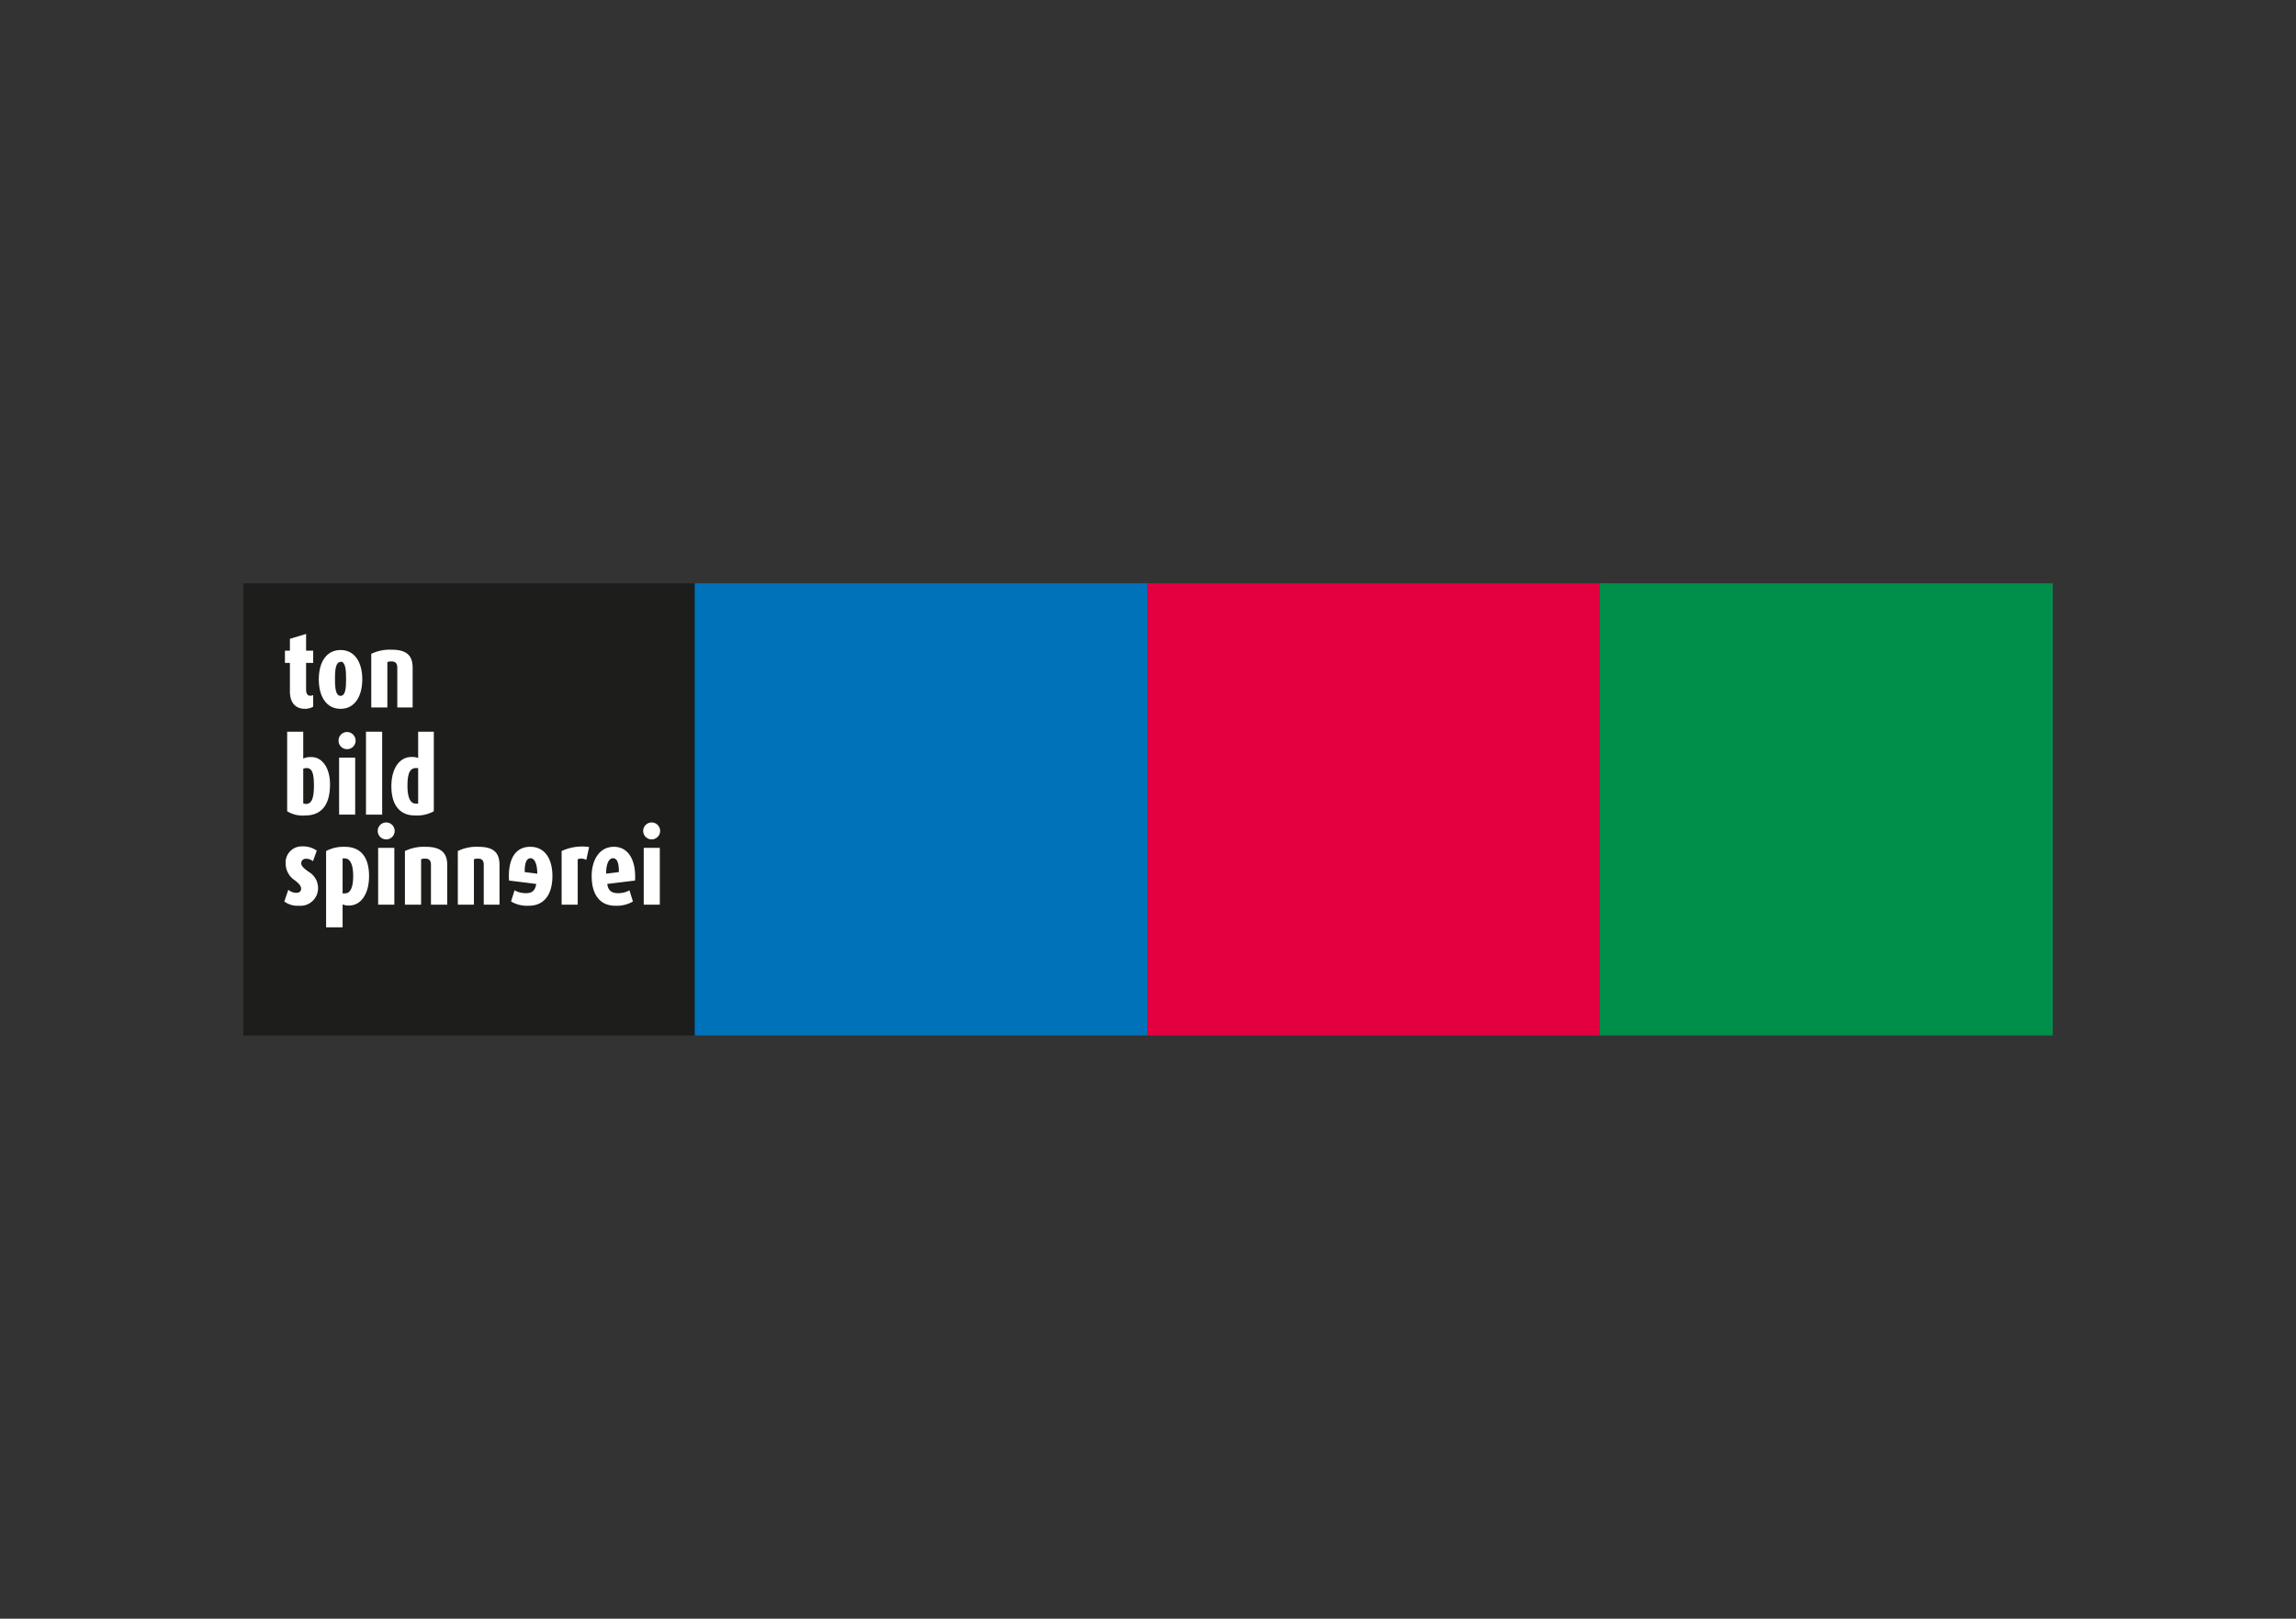 <svg id="Ebene_1" data-name="Ebene 1" xmlns="http://www.w3.org/2000/svg" viewBox="0 0 217 153"><rect x="0" y="0" width="217" height="153" fill="#333333" stroke="none"/><defs><style>.cls-1{fill:#1d1d1b;stroke:#1d1d1b;}.cls-1,.cls-2,.cls-3{stroke-width:0.02px;}.cls-2{fill:#0072ba;stroke:#0072ba;}.cls-3{fill:#e40040;stroke:#e40040;}.cls-4{fill:#008f4a;stroke:#008f4a;stroke-width:0.02px;}.cls-5{fill:#fff;}</style></defs><title>Zeichenfläche 28</title><rect class="cls-1" x="23" y="55.14" width="42.79" height="42.72"/><rect class="cls-2" x="65.67" y="55.14" width="42.79" height="42.72"/><rect class="cls-3" x="108.45" y="55.14" width="42.79" height="42.72"/><rect class="cls-4" x="151.21" y="55.14" width="42.79" height="42.72"/><path class="cls-5" d="M28.85,67c-1,0-1.45-.67-1.45-1.64V62.66h-.47V61.5h.47V60.38l1.53-.46V61.5h.67v1.16h-.67v2.48c0,.46.15.62.39.62a.61.61,0,0,0,.28-.06v1.1A1.66,1.66,0,0,1,28.85,67Z"/><path class="cls-5" d="M32.19,67c-1.35,0-2.06-1.17-2.06-2.79s.72-2.77,2.06-2.77,2.05,1.17,2.05,2.77S33.53,67,32.19,67Zm0-4.43c-.45,0-.53.68-.53,1.61s.08,1.59.53,1.59.52-.67.52-1.59S32.64,62.54,32.19,62.54Z"/><path class="cls-5" d="M37.55,66.87V63.13c0-.39-.14-.61-.53-.61a.91.91,0,0,0-.41.06v4.29H35.09V61.8A4.06,4.06,0,0,1,37,61.41c1.47,0,2,.57,2,1.72v3.74Z"/><path class="cls-5" d="M28.83,77.08a2.78,2.78,0,0,1-1.69-.4V69.16h1.52V71.7a1.66,1.66,0,0,1,.78-.14c1,0,1.75,1,1.75,2.58C31.19,76.09,30.38,77.08,28.83,77.08ZM29,72.6a.83.83,0,0,0-.34.06v3.27a.6.6,0,0,0,.27.06c.57,0,.74-.66.74-1.73S29.53,72.6,29,72.6Z"/><path class="cls-5" d="M32.8,70.81A.79.79,0,0,1,32,70a.8.8,0,0,1,.79-.81.82.82,0,0,1,.82.81A.8.8,0,0,1,32.8,70.81ZM32.05,77V71.61h1.52V77Z"/><path class="cls-5" d="M34.59,77V69.16h1.53V77Z"/><path class="cls-5" d="M39.23,77.08c-1.4,0-2.24-.93-2.24-2.77,0-1.69.78-2.76,1.9-2.76a1.43,1.43,0,0,1,.63.1V69.16H41v7.52A3.28,3.28,0,0,1,39.23,77.08Zm.29-4.48-.24,0c-.61,0-.77.71-.77,1.67s.21,1.68.76,1.68a.69.69,0,0,0,.25,0Z"/><path class="cls-5" d="M28.26,85.61a2.1,2.1,0,0,1-1.39-.4l.38-1.11a1.16,1.16,0,0,0,.76.29c.29,0,.45-.16.45-.38s-.12-.44-.59-.8A1.89,1.89,0,0,1,27,81.67,1.52,1.52,0,0,1,28.53,80a2.28,2.28,0,0,1,1.41.4l-.36,1a1,1,0,0,0-.66-.23.42.42,0,0,0-.45.41c0,.27.2.45.68.81A1.78,1.78,0,0,1,30.06,84,1.66,1.66,0,0,1,28.26,85.61Z"/><path class="cls-5" d="M33,85.59a1.36,1.36,0,0,1-.62-.11v2.17H30.82V80.44a3.55,3.55,0,0,1,1.76-.4c1.41,0,2.3.85,2.3,2.78C34.88,84.51,34.1,85.59,33,85.59Zm-.37-4.45a1,1,0,0,0-.25,0v3.3a.85.85,0,0,0,.23,0c.64,0,.77-.89.77-1.66S33.21,81.14,32.6,81.14Z"/><path class="cls-5" d="M36.5,79.34a.8.8,0,1,1,0-1.6.8.8,0,1,1,0,1.6Zm-.76,6.17V80.14h1.53v5.37Z"/><path class="cls-5" d="M40.73,85.51V81.76c0-.38-.13-.6-.52-.6a.91.91,0,0,0-.41.06v4.29H38.27V80.44a4.12,4.12,0,0,1,1.95-.4c1.47,0,2.05.58,2.05,1.72v3.75Z"/><path class="cls-5" d="M45.72,85.51V81.76c0-.38-.13-.6-.52-.6a.91.91,0,0,0-.41.06v4.29H43.27V80.44a4,4,0,0,1,1.94-.4c1.47,0,2,.58,2,1.72v3.75Z"/><path class="cls-5" d="M48.11,83.23c-.12-1.92.53-3.19,2-3.19s2.1,1.25,2.1,2.77c0,1.67-.73,2.8-2.23,2.8a3,3,0,0,1-1.68-.4l.33-1.06a2.07,2.07,0,0,0,1.11.27c.59,0,.85-.29.94-.87Zm1.48-.8,1.19.15c0-.81-.22-1.46-.63-1.46S49.58,81.62,49.59,82.43Z"/><path class="cls-5" d="M55.41,81.28a.94.94,0,0,0-.81-.06v4.29H53.08V80.44a4.61,4.61,0,0,1,2.6-.38Z"/><path class="cls-5" d="M57.39,83.55c.09.58.36.87,1,.87a2.05,2.05,0,0,0,1.1-.27l.33,1.06a3,3,0,0,1-1.67.4c-1.51,0-2.23-1.13-2.23-2.8,0-1.52.73-2.77,2.1-2.77s2.11,1.27,2,3.19Zm.54-2.43c-.42,0-.66.65-.64,1.46l1.2-.15C58.5,81.62,58.35,81.12,57.93,81.12Z"/><path class="cls-5" d="M61.59,79.34a.8.8,0,0,1,0-1.6.8.8,0,1,1,0,1.6Zm-.75,6.17V80.14h1.52v5.37Z"/></svg>